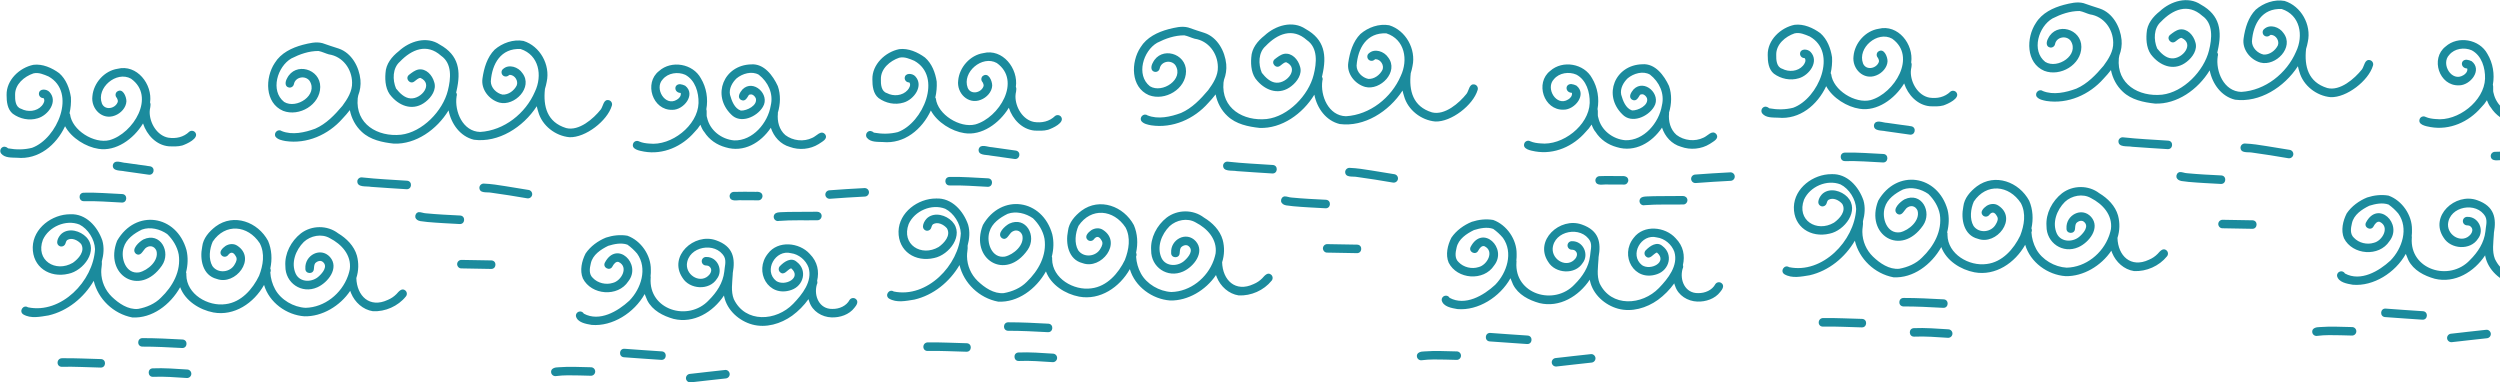 <?xml version="1.0" encoding="UTF-8"?>
<svg width="1438px" height="220px" viewBox="0 0 1438 220" version="1.1" xmlns="http://www.w3.org/2000/svg" xmlns:xlink="http://www.w3.org/1999/xlink">
    <!-- Generator: Sketch 63.1 (92452) - https://sketch.com -->
    <title>Group 11</title>
    <desc>Created with Sketch.</desc>
    <g id="Page-1" stroke="none" stroke-width="1" fill="none" fill-rule="evenodd">
        <g id="Desktop-HD" transform="translate(-2, -883)" fill="#1B8B9D" fill-rule="nonzero">
            <g id="Group-11" transform="translate(2, 883)">
                <g id="73" transform="translate(0, 23)">
                    <path d="M112.324,53.196 C111.501,52.13 109.974,51.922 108.895,52.729 C105.635,55.937 101.184,56.877 96.76,56.187 C90.253,54.956 85.996,47.606 86.096,41.319 C86.025,39.656 87.077,37.435 86.319,35.972 C87.838,25.499 78.731,13.74 67.568,16.569 C60.003,17.744 53.834,24.733 53.152,32.294 C52.183,39.586 58.907,46.357 66.178,43.422 C69.495,42.162 72.553,38.934 72.714,35.27 C72.735,32.529 70.514,27.183 67.186,29.818 C66.236,30.772 66.229,32.313 67.171,33.276 C67.568,34.036 68.076,35.068 67.618,35.92 C66.084,39.568 60.323,40.602 58.634,36.554 C55.206,27.526 67.012,17.576 75.364,22.262 C89.759,32.512 76.636,53.81 62.994,57.609 C54.127,59.833 41.34,51.927 40.291,42.667 C40.214,42.475 40.115,42.292 39.997,42.121 C40.688,39.129 40.956,36.054 40.793,32.988 C40.015,27.853 38.038,22.565 34.036,19.08 C29.888,16.031 24.468,13.616 19.233,14.277 C11.21,15.905 3.61,23.058 3.793,31.636 C3.775,35.411 4.219,39.882 7.353,42.427 C11.439,45.417 16.801,46.539 21.686,45.044 C27.656,43.361 33.543,35.394 28.458,29.909 C26.789,28.064 22.459,27.759 22.374,30.981 C22.393,31.658 22.685,32.298 23.182,32.757 C23.68,33.216 24.342,33.455 25.018,33.42 C26.143,34.733 25.041,36.736 24.069,37.826 C21.131,41.166 15.964,41.607 12.133,39.571 C8.84,38.578 8.608,34.465 8.687,31.522 C8.593,25.488 13.922,21.019 19.227,19.213 C22.25,18.487 25.206,19.853 27.949,20.996 C44.292,30.173 32.944,56.769 18.417,62.021 C13.948,63.164 9.236,63.17 4.674,62.338 C3.713,61.437 2.277,60.972 1.119,61.88 C0.06,62.706 -0.146,64.227 0.655,65.306 C2.806,67.949 6.757,67.582 9.827,67.741 C22.165,68.942 32.377,60.449 37.427,49.598 C41.108,56.463 49.524,61.563 56.672,62.612 C66.583,64.23 76.798,57.074 82.271,48.008 C84.465,54.674 89.909,60.458 96.959,61.146 C99.603,61.246 102.28,61.387 104.841,60.687 C107.335,59.85 114.715,56.58 112.324,53.196 Z" id="Path"></path>
                    <path d="M474.6,54.219 C472.179,51.542 469.624,55.361 467.221,56.293 C462.306,58.702 456.057,58.008 451.718,54.697 C448.158,51.595 446.977,46.786 447.447,42.236 C447.433,42.142 447.415,42.051 447.394,41.962 C448.939,36.836 449.107,31.413 447.394,26.522 C444.621,20.488 439.441,13.431 432.03,14.036 C416.336,14.433 409.248,31.724 420.543,42.826 C425.849,48.475 435.405,44.271 438.813,38.469 C443.184,31.395 433.269,22.206 427.062,28.443 C425.702,30.038 423.731,32.935 426.216,34.451 C428.566,35.687 429.624,33.402 430.667,31.751 C430.887,31.41 431.568,31.293 432.012,31.304 L431.921,31.304 C433.187,31.29 434.224,32.415 434.735,33.531 C435.91,37.644 429.58,40.761 426.154,40.614 C422.461,39.404 420.866,34.974 419.903,31.539 C419.192,28.014 421.172,24.465 423.657,22.092 C427,19.321 432.438,17.685 436.439,19.974 C441.839,24.163 444.994,30.922 443.322,37.735 C441.706,47.691 432.976,58.085 422.279,57.764 C414.991,57.147 408.258,51.945 406.709,44.662 C406.151,43.193 406.745,41.29 406.286,39.85 C407.376,33.819 406.363,27.394 403.146,22.062 C398.578,13.607 386.216,11.448 379.074,17.853 C370.241,24.703 375.349,40.579 386.762,40.179 C393.302,40.261 400.431,31.304 394.127,26.304 C393.212,25.847 392.225,25.549 391.21,25.423 C387.391,25.394 387.658,30.335 391.486,30.464 L391.507,30.499 C391.542,30.582 391.574,30.664 391.604,30.746 C391.762,32.262 390.655,33.584 389.386,34.313 C382.605,38.584 376.192,27.814 381.201,22.641 C384.239,18.931 389.882,18.132 394.154,20.012 C399.9,23.093 401.956,30.173 401.792,36.316 C401.342,49.26 386.11,61.075 373.443,59.577 C371.471,59.448 369.471,59.157 367.649,58.37 C366.477,57.711 364.993,58.112 364.312,59.271 C362.661,62.926 367.976,63.731 370.481,64.204 C381.469,66.122 392.309,61.293 399.477,52.985 C400.771,51.707 401.912,50.282 402.876,48.74 C403.581,50.623 404.418,52.209 405.094,52.894 C407.914,57.362 412.323,60.373 417.4,61.742 C427.752,64.915 437.605,59.163 443.384,50.485 C445.061,55.632 448.942,60.021 454.327,61.519 C459.677,63.49 466.025,62.917 470.878,59.877 C472.717,58.543 476.501,57.004 474.6,54.219 Z" id="Path"></path>
                    <path d="M350.385,34.665 C347.103,33.749 347.004,38.029 345.602,39.927 C341.348,45.32 332.996,52.559 325.655,50.661 C314.668,47.297 312.362,38.19 313.455,28.155 C313.882,26.794 314.224,25.408 314.477,24.004 C316.586,14.295 310.64,3.505 301.087,0.535 C295.261,-0.535 288.907,1.727 284.501,5.567 C280.214,9.891 278.361,16.172 277.529,22.059 C276.545,28.358 281.269,34.327 287.206,36.011 C296.019,38.305 306.78,27.233 300.476,19.048 C298.184,15.567 292.682,13.628 289.333,16.722 C288.276,17.538 288.226,19.195 289.06,20.167 C289.948,21.175 291.475,21.297 292.512,20.444 C292.785,20.241 293.058,19.971 293.42,20.071 C296.199,20.259 298.267,23.596 297.203,26.172 C295.734,29.11 292.503,31.595 289.048,31.41 C285.546,30.684 282.315,27.482 282.315,23.796 C282.985,13.71 288.146,4.595 299.462,5.194 C310.091,8.655 312.095,20.496 307.688,29.744 C302.327,42.25 289.968,52.071 276.19,52.894 C266.178,52.653 261.316,41.119 262.638,32.33 C262.919,31.628 262.82,30.832 262.377,30.22 C262.459,29.897 262.538,29.574 262.609,29.254 C265.226,17.85 263.972,8.751 253.008,2.682 C245.479,-2.453 235.582,0.652 229.368,6.448 C225.361,9.609 221.977,13.746 221.73,19.054 C221.337,23.737 221.883,29.098 225.291,32.629 C230.541,38.543 238.24,40.79 244.847,35.532 C248.137,32.991 251.225,28.514 249.744,24.227 C248.672,20.261 245.141,16.24 240.679,16.977 C238.569,17.415 236.86,18.81 235.194,20.1 C232.788,22.192 235.92,25.858 238.381,23.819 C239.451,23.132 240.523,21.818 241.863,21.818 C249.398,25.303 242.4,34.022 236.157,33.593 C232.717,33.434 229.806,30.476 227.803,27.902 C225.708,22.999 225.746,16.19 230.026,12.471 C236.783,5.4 245.529,1.736 253.684,9.048 C260.203,13.519 259.321,22.268 257.626,29.025 C254.739,40.834 242.938,53.046 230.62,54.495 C217.218,55.855 204.354,48.39 205.755,33.549 C205.889,33.008 205.987,32.46 206.049,31.907 C207.157,29.059 207.595,25.994 207.33,22.949 C206.627,15.47 202.244,7.421 194.806,4.929 C191.677,3.916 188.537,2.923 185.441,1.81 C181.695,0.828 177.817,1.877 174.154,2.776 C167.838,4.477 161.569,7.476 158.043,13.223 C152.4,21.683 152.253,36.231 162.861,40.767 C172.127,44.318 184.142,37.268 184.201,27.021 C184.292,16.563 169.806,12.447 165.106,22.092 C164.06,23.854 163.608,26.792 166.181,27.338 C167.505,27.585 168.782,26.727 169.054,25.408 C169.859,21.225 175.541,20.182 178.046,23.469 C183.258,31.595 170.541,39.994 163.431,35.632 C155.314,29.204 159.524,15.282 167.597,10.611 C172.429,8.158 177.65,6.316 183.202,6.331 C185.259,6.707 187.136,7.723 189.151,8.276 C197.109,9.451 202.412,16.625 202.521,24.48 C202.706,29.474 199.812,34.01 196.939,37.897 C192.568,43.093 187.638,48.252 181.325,51.011 C175.323,53.229 168.143,54.853 162.006,52.38 C159.891,50.861 157.1,53.534 158.552,55.717 C159.853,57.318 162.186,57.732 164.113,58.12 C176.501,59.991 188.837,54.521 196.986,45.259 C198.486,43.694 199.9,42.049 201.222,40.332 C202.156,45.065 204.512,49.536 208.046,52.785 C212.944,57.462 220.012,58.913 226.536,59.618 C239.189,60.112 251.328,51.522 258.011,40.488 C259.545,48.29 264.727,55.505 272.62,57.382 C286.669,59.204 300.887,50.253 308.754,38.102 C308.975,39.184 309.259,40.251 309.606,41.298 C311.769,49.26 319.454,55.197 327.582,55.925 C336.777,56.249 349.348,46.525 351.936,37.782 C352.361,36.493 351.669,35.103 350.385,34.665 L350.385,34.665 Z M242.009,21.81 L242.13,21.81 C242.09,21.815 242.049,21.815 242.009,21.81 L242.009,21.81 Z" id="Shape"></path>
                    <path d="M492.089,148.843 C490.967,148.099 489.456,148.392 488.693,149.501 C486.783,153.061 482.703,154.762 478.79,154.697 C471.263,154.859 467.999,147.215 469.824,140.702 C470.201,140.05 470.27,139.265 470.012,138.558 C471.251,133.164 470.355,127.688 465.811,123.085 C459.783,116.354 447.476,115.176 441.722,122.855 C433.464,133.043 441.88,148.378 455.162,143.793 C462.303,141.375 464.562,132.277 458.22,127.568 C455.1,124.8 451.128,127.474 448.766,129.918 C447.752,130.804 447.634,132.338 448.499,133.37 C450.999,136.014 452.87,132.001 455.065,131.313 C461.434,136.783 451.486,141.959 446.486,138.613 C439.004,132.738 446.008,120.253 455.006,122.635 C459.492,123.223 463.555,126.645 465.085,130.914 C467.471,138.845 461.419,146.395 456.213,151.771 C446.519,161.813 428.737,162.999 422.08,149.045 C420.317,144.545 421.225,139.562 421.466,134.862 C421.513,134.584 421.523,134.302 421.498,134.022 C423.008,125.687 421.845,118.702 411.88,115.22 C399.289,110.702 384.245,124.43 392.573,136.789 C396.657,143.511 407.976,144.257 412.327,137.415 C416.237,132.491 412.644,124.647 406.243,124.821 C404.895,124.733 403.732,125.754 403.644,127.102 C403.557,128.449 404.578,129.613 405.925,129.7 C406.406,129.697 406.884,129.765 407.344,129.903 L407.256,129.865 L407.045,129.777 C407.762,130.006 408.368,130.494 408.746,131.146 C408.716,131.087 408.684,131.034 408.655,130.975 C409.48,132.177 409.013,133.813 408.126,134.871 C403.566,140.47 394.856,135.914 395.088,129.13 C395.749,118.669 411.627,115.761 416.601,124.706 C417.894,127.35 416.783,130.47 416.601,133.276 C415.858,139.694 412.277,145.156 407.723,149.662 C395.99,162.294 372.958,155.3 374.263,136.924 C374.333,136.571 374.315,136.205 374.21,135.861 C374.356,134.629 374.407,133.387 374.363,132.147 C374.48,123.825 368.687,115.402 360.881,112.585 C356.792,111.877 352.503,112.368 348.575,113.655 C343.978,115.52 339.621,118.672 336.824,122.814 C334.65,127.074 333.358,132.573 335.261,137.142 C340.106,146.813 355.449,148.038 361.407,138.804 C369.304,128.816 354.788,114.906 347.894,128.114 C346.513,130.99 350.831,133.132 352.277,130.273 C352.92,129.039 354.269,127.142 355.858,127.697 C361.795,130.573 357.424,138.605 352.409,139.741 C348.59,140.961 343.845,139.891 341.005,136.871 C338.625,134.733 339.148,131.316 339.83,128.519 C340.89,123.575 345.541,120.505 349.818,118.411 C353.305,117.335 357.377,116.469 360.905,117.735 C362.975,119.209 364.851,120.939 366.486,122.885 C372.547,131.357 368.801,142.985 362.018,149.927 C355.335,156.116 344.806,162.265 335.825,157.418 C335.275,156.413 334.1,155.926 333,156.247 C331.9,156.568 331.171,157.611 331.249,158.754 C332.039,162.547 337.083,163.314 340.311,163.884 C352.215,164.909 364.815,156.945 370.814,146.131 C371.281,147.388 371.804,148.61 372.315,149.765 C375.253,155.59 381.422,158.751 387.465,160.435 C399.004,163.24 410.129,156.507 416.445,146.959 C416.478,147.174 416.51,147.391 416.551,147.606 C418.226,155.467 425.097,161.575 432.685,163.657 C440.602,165.817 449.122,163.264 455.649,158.581 C459.264,155.93 462.432,152.717 465.032,149.066 C465.15,149.61 465.323,150.141 465.549,150.649 C467.335,156.055 472.735,159.377 478.284,159.562 C483.146,159.75 488.44,157.996 491.457,154.033 C492.732,152.603 494.154,150.27 492.089,148.843 Z M374.151,137.385 C374.18,137.31 374.206,137.234 374.227,137.156 C374.211,137.237 374.185,137.316 374.151,137.391 L374.151,137.385 Z" id="Shape"></path>
                    <path d="M233.205,144.125 C231.172,142.362 229.36,144.68 228.058,146.134 C226.641,147.576 224.947,148.717 223.079,149.489 C212.576,154.43 205.273,147.233 204.965,136.942 C206.314,132.754 206.426,128.266 205.288,124.016 C203.696,118.458 199.354,114.119 194.498,111.204 C188.293,106.442 179.298,106.504 173.076,111.225 C167.441,115.667 163.619,122.835 164.145,130.103 C164.054,139.827 173.546,146.24 182.482,142.277 C188.652,139.556 195.291,131.113 189.809,124.835 C184.418,118.854 175.153,123.816 175.649,131.486 C175.473,134.677 180.288,134.982 180.535,131.804 C180.684,130.711 180.623,129.454 181.228,128.511 C181.157,128.602 181.09,128.687 181.019,128.772 C181.962,127.382 184.307,126.422 185.687,127.656 C188.693,130.106 185.687,133.825 183.578,135.767 C179.891,139.454 172.709,139.736 170.147,134.565 C167.209,128.237 170.053,120.84 174.747,116.163 C178.657,112.544 185.003,111.234 189.73,114.004 C196.486,117.468 202.221,123.713 201.219,131.824 C201.002,132.936 200.713,134.032 200.353,135.106 C200.241,135.343 200.154,135.591 200.094,135.846 C196.437,145.94 186.713,153.796 175.755,154.06 C168.857,153.69 161.589,149.542 158.24,143.378 C156.62,140.389 155.678,137.079 155.482,133.684 C155.833,132.981 155.833,132.154 155.482,131.451 C156.625,126.119 156.345,120.582 154.195,115.546 C148.349,104.677 134.542,99.501 124.051,107.271 C120.282,110.185 116.83,114.028 116.293,118.954 C114.824,126.128 116.501,135.382 124.645,137.427 C135.452,141.46 147.703,125.655 136.486,118.331 C134.451,116.939 131.742,117.197 129.709,118.478 C127.994,119.674 125.502,122.08 127.62,124.06 C128.63,124.946 130.163,124.864 131.072,123.875 C132.717,121.616 134.304,121.986 135.576,124.318 C136.657,125.825 135.917,127.55 135.059,128.963 C132.573,133.781 125.311,134.568 122.165,130.018 C119.815,125.946 120.52,120.156 122.347,115.99 C129.586,105.197 142.547,106.475 149.401,116.892 C152.503,122.794 151.348,129.63 149.025,135.62 C145.326,143.317 138.743,150.855 129.803,151.939 C119.662,153.408 107.271,146.272 107.183,135.159 C107.279,134.663 107.219,134.15 107.012,133.69 C108.085,129.412 108.255,125.018 107.268,120.852 C101.604,100.467 77.955,97.056 67.359,115.491 C59.624,135.173 80.441,148.099 93.126,129.777 C98.555,121.948 92.215,110.194 82.503,114.724 C80.153,115.981 75.071,120.47 78.258,123.026 C80.902,124.668 82.042,121.398 83.546,119.877 C85.82,117.82 88.81,118.367 89.988,121.249 C91.545,126.918 85.053,132.544 80,133.681 C72.418,134.835 69.23,125.555 71.099,119.489 C72.494,114.495 77.177,111.237 81.61,109.06 C86.422,107.297 92.074,108.766 96.175,111.63 C99.407,114.762 101.951,118.84 102.797,123.381 C104.242,132.958 99.313,141.789 92.571,148.229 C89.095,151.78 84.269,153.81 79.395,154.692 C73.649,155.214 68.305,151.51 64.33,147.7 C60.498,143.976 58.302,138.883 58.226,133.54 C58.132,131.484 58.798,129.398 58.569,127.371 C59.63,123.417 60.009,119.321 58.863,115.326 C56.125,107.38 49.486,99.797 40.429,100.238 C29.991,100.217 19.127,108.196 18.834,119.157 C18.616,130.687 28.581,137.024 39.321,134.489 C47.97,132.776 56.948,121.119 49.633,113.378 C46.131,109.806 39.85,107.947 35.593,111.263 C33.655,112.841 31.225,117.288 34.518,118.672 C35.8,119.087 37.178,118.402 37.62,117.13 C37.879,116.404 38.058,115.538 38.699,115.047 C41.378,113.44 44.824,115.226 46.666,117.365 C49.089,121.531 45.197,125.823 41.915,128.152 C31.942,133.986 20.285,126.719 24.668,114.932 C28.073,107.356 37.888,103.096 45.679,106.143 C50.658,108.634 54.454,114.744 54.662,120.294 C53.684,138.681 35.176,157.747 16.084,153.766 C13.402,152.03 10.717,155.999 13.343,157.817 C17.75,160.444 23.182,159.166 27.926,158.428 C38.901,155.887 48.27,148.211 53.913,138.537 C56.36,148.942 65.223,157.541 76.113,159.603 C87.356,160.223 97.952,152.406 103.628,142.2 C106.516,150.021 114.739,155.203 122.723,156.727 C134.768,158.939 146.014,151.351 151.889,140.887 C154.794,150.946 164.786,158.22 175.097,158.939 C185.241,159.189 195.637,152.999 201.439,144.289 C201.619,144.809 201.789,145.256 201.924,145.602 C204.098,150.875 208.751,155.138 214.486,156.019 C221.589,156.372 228.945,153.12 233.42,147.565 C234.293,146.55 234.198,145.023 233.205,144.125 Z" id="Path"></path>
                    <path d="M419.668,89.971 C419.592,88.626 420.611,87.471 421.954,87.377 C426.163,87.206 430.382,87.338 434.586,87.347 C436.293,87.174 438.469,87.526 438.593,89.633 C438.669,90.899 437.638,92.218 436.307,92.224 C433.076,92.239 429.818,92.206 426.58,92.18 C424.245,91.933 420.094,93.387 419.668,89.971 Z" id="Path"></path>
                    <path d="M446.11,103.74 C445.003,102.977 444.711,101.467 445.455,100.347 C446.296,99.172 447.703,99.172 449.01,99.06 C451.842,98.869 454.683,98.91 457.529,98.869 L470.015,98.793 C471.345,98.793 472.518,99.694 472.606,101.078 C472.691,102.353 471.651,103.672 470.32,103.678 C462.917,103.84 455.473,103.475 448.096,104.072 L448.308,104.013 L448.39,103.972 C447.64,104.284 446.782,104.197 446.11,103.74 Z" id="Path"></path>
                    <path d="M474.736,89.057 C474.668,87.715 475.684,86.563 477.024,86.463 C480.33,86.228 483.636,85.997 486.942,85.77 C490.373,85.541 493.806,85.345 497.241,85.182 C498.589,85.101 499.747,86.128 499.828,87.475 C499.909,88.822 498.883,89.981 497.535,90.062 C494.101,90.229 490.667,90.432 487.236,90.649 C483.937,90.878 480.626,91.116 477.324,91.343 C475.983,91.412 474.833,90.396 474.736,89.057 Z" id="Path"></path>
                    <path d="M303.208,91.069 C296.334,89.921 289.451,88.743 282.541,87.838 C280.191,87.335 275.743,88.458 275.74,84.885 C275.845,83.544 277.002,82.531 278.346,82.606 C282.544,82.77 286.722,83.44 290.87,84.107 C295.297,84.821 299.73,85.535 304.157,86.275 C305.477,86.544 306.335,87.825 306.081,89.148 C305.797,90.458 304.527,91.307 303.208,91.069 Z" id="Path"></path>
                    <path d="M233.843,85.834 C227.03,85.408 220.22,84.991 213.42,84.477 C210.776,83.922 205.194,85.082 205.541,80.987 C205.818,79.672 207.091,78.817 208.414,79.057 C216.965,80 225.576,80.367 234.16,80.949 C237.338,81.193 237.036,86.011 233.843,85.834 Z" id="Path"></path>
                    <path d="M264.415,105.867 C258.229,105.52 252.036,105.259 245.858,104.692 C243.555,104.195 239.618,104.78 238.872,101.895 C238.693,100.576 239.459,99.289 240.808,99.028 C242.183,98.939 243.549,99.642 244.953,99.692 C251.531,100.323 258.135,100.646 264.739,100.972 C267.92,101.228 267.609,106.031 264.415,105.867 Z" id="Path"></path>
                    <path d="M282.435,131.692 C276.695,131.592 270.958,131.488 265.223,131.381 C263.892,131.357 262.873,130.062 262.944,128.784 C263.048,127.444 264.201,126.432 265.543,126.501 C271.28,126.611 277.016,126.709 282.753,126.795 C285.931,127.03 285.629,131.836 282.435,131.692 Z" id="Path"></path>
                    <path d="M380.385,184.001 C373.217,183.558 366.046,182.991 358.881,182.497 C355.705,182.25 355.996,177.45 359.201,177.612 C366.366,178.108 373.534,178.684 380.705,179.116 C383.887,179.365 383.581,184.172 380.385,184.001 Z" id="Path"></path>
                    <path d="M317.024,191.384 C316.572,188.848 319.321,188.243 321.278,188.249 C327.526,187.773 333.813,188.114 340.079,188.249 C341.427,188.338 342.447,189.503 342.358,190.85 C342.268,192.198 341.104,193.218 339.756,193.129 C335.379,192.973 330.993,192.908 326.616,192.882 C324.368,192.886 322.124,193.03 319.894,193.314 C318.572,193.556 317.299,192.699 317.024,191.384 Z" id="Path"></path>
                    <path d="M394.562,194.656 C394.493,193.315 395.508,192.164 396.848,192.065 C400.197,191.745 403.531,191.272 406.874,190.925 C410.298,190.534 413.716,190.16 417.13,189.803 C418.455,189.662 419.642,190.802 419.724,192.089 C419.791,193.43 418.778,194.581 417.438,194.683 C414.015,195.047 410.598,195.423 407.189,195.811 C403.831,196.143 400.514,196.63 397.156,196.945 C395.812,197.017 394.658,195.999 394.562,194.656 Z" id="Path"></path>
                    <path d="M85.47,77.476 C80.883,76.852 76.301,76.204 71.724,75.535 C69.321,74.947 64.486,75.617 64.915,71.91 C65.855,68.461 70.029,70.684 72.488,70.708 C77.124,71.384 81.766,72.039 86.413,72.673 C89.553,73.34 88.637,77.996 85.47,77.476 Z" id="Path"></path>
                    <path d="M70.059,93.508 C62.826,93.14 55.573,92.553 48.32,92.723 C45.138,92.888 44.818,88.067 48.026,87.844 C55.476,87.618 62.932,88.305 70.379,88.628 C73.561,88.866 73.249,93.69 70.059,93.508 Z" id="Path"></path>
                    <path d="M104.733,177.177 C97.189,176.769 89.163,176.343 81.745,176.375 C78.569,176.122 78.837,171.404 82.039,171.486 C89.727,171.486 97.38,171.877 105.05,172.291 C108.237,172.532 107.926,177.35 104.733,177.177 Z" id="Path"></path>
                    <path d="M57.844,188.431 C50.558,188.264 43.264,187.844 35.981,187.967 C32.115,188.399 32.189,182.806 36.037,183.049 C43.411,182.964 50.79,183.375 58.167,183.546 C61.343,183.775 61.04,188.602 57.844,188.431 Z" id="Path"></path>
                    <path d="M107.447,194.427 C101.005,194.039 94.521,193.455 88.076,193.757 C84.891,193.916 84.577,189.119 87.764,188.872 C94.439,188.578 101.105,189.139 107.764,189.542 C109.113,189.629 110.136,190.794 110.048,192.143 C109.961,193.492 108.796,194.515 107.447,194.427 L107.447,194.427 Z" id="Path"></path>
                </g>
                <g id="73" transform="translate(1013, 0)">
                    <path d="M112.324,53.164 C111.501,52.098 109.974,51.89 108.895,52.697 C105.635,55.903 101.184,56.842 96.76,56.152 C90.253,54.922 85.996,47.577 86.096,41.294 C86.025,39.632 87.077,37.412 86.319,35.95 C87.838,25.484 78.731,13.731 67.568,16.559 C60.003,17.733 53.834,24.717 53.152,32.275 C52.183,39.561 58.907,46.329 66.178,43.396 C69.495,42.136 72.553,38.91 72.714,35.249 C72.735,32.509 70.514,27.166 67.186,29.8 C66.236,30.754 66.229,32.293 67.171,33.255 C67.568,34.016 68.076,35.046 67.618,35.897 C66.084,39.544 60.323,40.577 58.634,36.532 C55.206,27.51 67.012,17.566 75.364,22.248 C89.759,32.492 76.636,53.777 62.994,57.573 C54.127,59.796 41.34,51.895 40.291,42.641 C40.214,42.449 40.115,42.266 39.997,42.095 C40.688,39.105 40.956,36.032 40.793,32.967 C40.015,27.835 38.038,22.551 34.036,19.069 C29.888,16.021 24.468,13.608 19.233,14.269 C11.21,15.895 3.61,23.044 3.793,31.617 C3.775,35.39 4.219,39.858 7.353,42.401 C11.439,45.389 16.801,46.511 21.686,45.016 C27.656,43.334 33.543,35.372 28.458,29.891 C26.789,28.047 22.459,27.741 22.374,30.962 C22.393,31.638 22.685,32.278 23.182,32.737 C23.68,33.195 24.342,33.434 25.018,33.399 C26.143,34.711 25.041,36.714 24.069,37.803 C21.131,41.141 15.964,41.581 12.133,39.547 C8.84,38.554 8.608,34.444 8.687,31.502 C8.593,25.472 13.922,21.006 19.227,19.201 C22.25,18.476 25.206,19.841 27.949,20.983 C44.292,30.155 32.944,56.734 18.417,61.983 C13.948,63.125 9.236,63.131 4.674,62.3 C3.713,61.399 2.277,60.935 1.119,61.842 C0.06,62.668 -0.146,64.188 0.655,65.265 C2.806,67.908 6.757,67.541 9.827,67.699 C22.165,68.9 32.377,60.412 37.427,49.567 C41.108,56.428 49.524,61.525 56.672,62.573 C66.583,64.191 76.798,57.039 82.271,47.979 C84.465,54.64 89.909,60.421 96.959,61.108 C99.603,61.208 102.28,61.349 104.841,60.65 C107.335,59.813 114.715,56.546 112.324,53.164 Z" id="Path"></path>
                    <path d="M489.207,63.122 C486.786,60.448 484.23,64.264 481.827,65.195 C476.912,67.602 470.664,66.91 466.325,63.601 C462.764,60.5 461.583,55.694 462.053,51.147 C462.04,51.053 462.022,50.962 462.001,50.874 C463.546,45.75 463.713,40.331 462.001,35.442 C459.227,29.412 454.048,22.36 446.636,22.965 C430.943,23.361 423.854,40.642 435.15,51.737 C440.455,57.382 450.012,53.181 453.42,47.383 C457.791,40.313 447.876,31.13 441.669,37.362 C440.308,38.957 438.337,41.851 440.823,43.366 C443.173,44.602 444.23,42.318 445.273,40.668 C445.494,40.328 446.175,40.21 446.619,40.222 L446.528,40.222 C447.794,40.207 448.831,41.332 449.342,42.447 C450.517,46.558 444.186,49.673 440.761,49.526 C437.068,48.316 435.473,43.889 434.509,40.457 C433.798,36.934 435.778,33.387 438.264,31.015 C441.607,28.246 447.045,26.611 451.046,28.898 C456.445,33.085 459.6,39.84 457.929,46.649 C456.313,56.599 447.582,66.986 436.886,66.666 C429.598,66.049 422.864,60.85 421.316,53.572 C420.758,52.104 421.351,50.201 420.893,48.763 C421.983,42.735 420.969,36.314 417.753,30.986 C413.184,22.536 400.823,20.378 393.681,26.778 C384.847,33.625 389.956,49.491 401.369,49.091 C407.908,49.174 415.038,40.222 408.734,35.225 C407.819,34.768 406.832,34.47 405.817,34.344 C401.998,34.315 402.265,39.253 406.093,39.382 L406.113,39.418 C406.149,39.5 406.181,39.582 406.21,39.664 C406.369,41.179 405.261,42.5 403.992,43.228 C397.212,47.497 390.799,36.734 395.808,31.564 C398.845,27.856 404.489,27.057 408.76,28.936 C414.506,32.016 416.563,39.092 416.398,45.231 C415.949,58.166 400.717,69.975 388.049,68.477 C386.078,68.348 384.078,68.057 382.256,67.271 C381.084,66.612 379.6,67.013 378.919,68.172 C377.268,71.824 382.582,72.629 385.088,73.101 C396.075,75.019 406.915,70.192 414.083,61.889 C415.378,60.612 416.519,59.188 417.482,57.647 C418.187,59.529 419.025,61.114 419.7,61.798 C422.521,66.264 426.93,69.273 432.006,70.641 C442.359,73.812 452.212,68.063 457.991,59.391 C459.668,64.534 463.549,68.921 468.934,70.418 C474.283,72.388 480.632,71.815 485.485,68.777 C487.324,67.444 491.108,65.905 489.207,63.122 Z" id="Path"></path>
                    <path d="M350.385,34.644 C347.103,33.728 347.004,38.005 345.602,39.902 C341.348,45.292 332.996,52.526 325.655,50.63 C314.668,47.268 312.362,38.167 313.455,28.138 C313.882,26.778 314.224,25.392 314.477,23.989 C316.586,14.286 310.64,3.503 301.087,0.534 C295.261,-0.534 288.907,1.726 284.501,5.564 C280.214,9.885 278.361,16.162 277.529,22.046 C276.545,28.34 281.269,34.306 287.206,35.988 C296.019,38.281 306.78,27.216 300.476,19.036 C298.184,15.557 292.682,13.62 289.333,16.711 C288.276,17.527 288.226,19.183 289.06,20.155 C289.948,21.162 291.475,21.284 292.512,20.431 C292.785,20.228 293.058,19.958 293.42,20.058 C296.199,20.246 298.267,23.581 297.203,26.156 C295.734,29.092 292.503,31.576 289.048,31.391 C285.546,30.666 282.315,27.465 282.315,23.781 C282.985,13.702 288.146,4.592 299.462,5.191 C310.091,8.649 312.095,20.484 307.688,29.726 C302.327,42.224 289.968,52.039 276.19,52.861 C266.178,52.62 261.316,41.094 262.638,32.31 C262.919,31.609 262.82,30.813 262.377,30.202 C262.459,29.879 262.538,29.556 262.609,29.236 C265.226,17.839 263.972,8.746 253.008,2.68 C245.479,-2.451 235.582,0.652 229.368,6.444 C225.361,9.603 221.977,13.737 221.73,19.042 C221.337,23.722 221.883,29.08 225.291,32.609 C230.541,38.519 238.24,40.765 244.847,35.51 C248.137,32.97 251.225,28.496 249.744,24.213 C248.672,20.249 245.141,16.23 240.679,16.967 C238.569,17.404 236.86,18.799 235.194,20.088 C232.788,22.178 235.92,25.842 238.381,23.804 C239.451,23.117 240.523,21.805 241.863,21.805 C249.398,25.287 242.4,34.001 236.157,33.572 C232.717,33.414 229.806,30.457 227.803,27.885 C225.708,22.985 225.746,16.18 230.026,12.463 C236.783,5.396 245.529,1.735 253.684,9.043 C260.203,13.511 259.321,22.254 257.626,29.007 C254.739,40.809 242.938,53.014 230.62,54.461 C217.218,55.821 204.354,48.36 205.755,33.528 C205.889,32.988 205.987,32.44 206.049,31.887 C207.157,29.041 207.595,25.978 207.33,22.935 C206.627,15.461 202.244,7.416 194.806,4.926 C191.677,3.914 188.537,2.921 185.441,1.809 C181.695,0.828 177.817,1.876 174.154,2.774 C167.838,4.474 161.569,7.472 158.043,13.215 C152.4,21.67 152.253,36.209 162.861,40.742 C172.127,44.291 184.142,37.245 184.201,27.005 C184.292,16.553 169.806,12.439 165.106,22.078 C164.06,23.84 163.608,26.776 166.181,27.322 C167.505,27.569 168.782,26.711 169.054,25.393 C169.859,21.212 175.541,20.17 178.046,23.455 C183.258,31.576 170.541,39.97 163.431,35.61 C155.314,29.186 159.524,15.273 167.597,10.605 C172.429,8.153 177.65,6.312 183.202,6.327 C185.259,6.703 187.136,7.719 189.151,8.27 C197.109,9.445 202.412,16.614 202.521,24.465 C202.706,29.456 199.812,33.989 196.939,37.873 C192.568,43.067 187.638,48.222 181.325,50.979 C175.323,53.196 168.143,54.819 162.006,52.347 C159.891,50.83 157.1,53.501 158.552,55.683 C159.853,57.283 162.186,57.697 164.113,58.084 C176.501,59.954 188.837,54.488 196.986,45.231 C198.486,43.667 199.9,42.023 201.222,40.307 C202.156,45.037 204.512,49.505 208.046,52.753 C212.944,57.427 220.012,58.877 226.536,59.581 C239.189,60.075 251.328,51.49 258.011,40.463 C259.545,48.261 264.727,55.471 272.62,57.347 C286.669,59.168 300.887,50.222 308.754,38.079 C308.975,39.159 309.259,40.226 309.606,41.273 C311.769,49.229 319.454,55.163 327.582,55.891 C336.777,56.214 349.348,46.496 351.936,37.759 C352.361,36.471 351.669,35.081 350.385,34.644 L350.385,34.644 Z M242.009,21.796 L242.13,21.796 C242.09,21.801 242.049,21.801 242.009,21.796 L242.009,21.796 Z" id="Shape"></path>
                    <path d="M492.089,148.751 C490.967,148.008 489.456,148.301 488.693,149.409 C486.783,152.967 482.703,154.667 478.79,154.602 C471.263,154.764 467.999,147.125 469.824,140.616 C470.201,139.964 470.27,139.18 470.012,138.473 C471.251,133.082 470.355,127.61 465.811,123.009 C459.783,116.283 447.476,115.106 441.722,122.78 C433.464,132.962 441.88,148.287 455.162,143.704 C462.303,141.288 464.562,132.196 458.22,127.489 C455.1,124.724 451.128,127.395 448.766,129.838 C447.752,130.724 447.634,132.257 448.499,133.288 C450.999,135.93 452.87,131.92 455.065,131.233 C461.434,136.699 451.486,141.872 446.486,138.528 C439.004,132.656 446.008,120.179 455.006,122.56 C459.492,123.147 463.555,126.567 465.085,130.833 C467.471,138.76 461.419,146.306 456.213,151.678 C446.519,161.713 428.737,162.899 422.08,148.954 C420.317,144.456 421.225,139.477 421.466,134.779 C421.513,134.502 421.523,134.22 421.498,133.939 C423.008,125.61 421.845,118.629 411.88,115.15 C399.289,110.634 384.245,124.354 392.573,136.705 C396.657,143.422 407.976,144.168 412.327,137.33 C416.237,132.41 412.644,124.571 406.243,124.744 C404.895,124.657 403.732,125.677 403.644,127.024 C403.557,128.371 404.578,129.533 405.925,129.621 C406.406,129.617 406.884,129.685 407.344,129.823 L407.256,129.785 L407.045,129.697 C407.762,129.926 408.368,130.414 408.746,131.065 C408.716,131.006 408.684,130.954 408.655,130.895 C409.48,132.096 409.013,133.731 408.126,134.788 C403.566,140.384 394.856,135.83 395.088,129.051 C395.749,118.596 411.627,115.69 416.601,124.63 C417.894,127.272 416.783,130.39 416.601,133.194 C415.858,139.609 412.277,145.067 407.723,149.57 C395.99,162.195 372.958,155.204 374.263,136.84 C374.333,136.487 374.315,136.122 374.21,135.777 C374.356,134.546 374.407,133.305 374.363,132.066 C374.48,123.749 368.687,115.332 360.881,112.516 C356.792,111.809 352.503,112.299 348.575,113.585 C343.978,115.449 339.621,118.599 336.824,122.739 C334.65,126.996 333.358,132.492 335.261,137.057 C340.106,146.722 355.449,147.947 361.407,138.719 C369.304,128.737 354.788,114.835 347.894,128.035 C346.513,130.91 350.831,133.05 352.277,130.193 C352.92,128.96 354.269,127.064 355.858,127.618 C361.795,130.493 357.424,138.519 352.409,139.656 C348.59,140.874 343.845,139.805 341.005,136.787 C338.625,134.65 339.148,131.235 339.83,128.44 C340.89,123.499 345.541,120.431 349.818,118.338 C353.305,117.263 357.377,116.397 360.905,117.663 C362.975,119.136 364.851,120.865 366.486,122.809 C372.547,131.277 368.801,142.897 362.018,149.835 C355.335,156.02 344.806,162.165 335.825,157.321 C335.275,156.317 334.1,155.83 333,156.151 C331.9,156.472 331.171,157.514 331.249,158.657 C332.039,162.447 337.083,163.213 340.311,163.783 C352.215,164.808 364.815,156.848 370.814,146.041 C371.281,147.298 371.804,148.519 372.315,149.673 C375.253,155.495 381.422,158.654 387.465,160.336 C399.004,163.14 410.129,156.411 416.445,146.869 C416.478,147.084 416.51,147.301 416.551,147.515 C418.226,155.372 425.097,161.475 432.685,163.557 C440.602,165.715 449.122,163.164 455.649,158.484 C459.264,155.834 462.432,152.624 465.032,148.974 C465.15,149.518 465.323,150.048 465.549,150.557 C467.335,155.959 472.735,159.279 478.284,159.464 C483.146,159.652 488.44,157.899 491.457,153.939 C492.732,152.509 494.154,150.178 492.089,148.751 Z M374.151,137.301 C374.18,137.226 374.206,137.15 374.227,137.072 C374.211,137.153 374.185,137.232 374.151,137.307 L374.151,137.301 Z" id="Shape"></path>
                    <path d="M233.205,144.036 C231.172,142.275 229.36,144.591 228.058,146.044 C226.641,147.485 224.947,148.625 223.079,149.397 C212.576,154.335 205.273,147.142 204.965,136.858 C206.314,132.673 206.426,128.187 205.288,123.94 C203.696,118.385 199.354,114.049 194.498,111.136 C188.293,106.377 179.298,106.439 173.076,111.157 C167.441,115.596 163.619,122.759 164.145,130.023 C164.054,139.741 173.546,146.15 182.482,142.189 C188.652,139.471 195.291,131.033 189.809,124.759 C184.418,118.781 175.153,123.74 175.649,131.406 C175.473,134.594 180.288,134.899 180.535,131.723 C180.684,130.631 180.623,129.374 181.228,128.432 C181.157,128.523 181.09,128.608 181.019,128.693 C181.962,127.304 184.307,126.344 185.687,127.577 C188.693,130.026 185.687,133.743 183.578,135.683 C179.891,139.368 172.709,139.65 170.147,134.483 C167.209,128.159 170.053,120.766 174.747,116.092 C178.657,112.475 185.003,111.166 189.73,113.934 C196.486,117.396 202.221,123.637 201.219,131.743 C201.002,132.854 200.713,133.95 200.353,135.023 C200.241,135.26 200.154,135.508 200.094,135.763 C196.437,145.85 186.713,153.701 175.755,153.965 C168.857,153.595 161.589,149.45 158.24,143.29 C156.62,140.303 155.678,136.995 155.482,133.602 C155.833,132.899 155.833,132.073 155.482,131.371 C156.625,126.042 156.345,120.508 154.195,115.475 C148.349,104.613 134.542,99.439 124.051,107.205 C120.282,110.117 116.83,113.958 116.293,118.881 C114.824,126.051 116.501,135.299 124.645,137.342 C135.452,141.373 147.703,125.578 136.486,118.259 C134.451,116.867 131.742,117.125 129.709,118.406 C127.994,119.6 125.502,122.005 127.62,123.984 C128.63,124.869 130.163,124.787 131.072,123.799 C132.717,121.541 134.304,121.911 135.576,124.242 C136.657,125.748 135.917,127.472 135.059,128.884 C132.573,133.699 125.311,134.486 122.165,129.938 C119.815,125.869 120.52,120.082 122.347,115.919 C129.586,105.132 142.547,106.409 149.401,116.82 C152.503,122.718 151.348,129.55 149.025,135.537 C145.326,143.229 138.743,150.762 129.803,151.846 C119.662,153.314 107.271,146.182 107.183,135.076 C107.279,134.58 107.219,134.068 107.012,133.608 C108.085,129.333 108.255,124.941 107.268,120.778 C101.604,100.405 77.955,96.997 67.359,115.42 C59.624,135.09 80.441,148.008 93.126,129.697 C98.555,121.873 92.215,110.126 82.503,114.653 C80.153,115.91 75.071,120.396 78.258,122.95 C80.902,124.591 82.042,121.324 83.546,119.803 C85.82,117.748 88.81,118.294 89.988,121.174 C91.545,126.84 85.053,132.463 80,133.599 C72.418,134.753 69.23,125.478 71.099,119.415 C72.494,114.424 77.177,111.168 81.61,108.993 C86.422,107.231 92.074,108.699 96.175,111.562 C99.407,114.692 101.951,118.767 102.797,123.306 C104.242,132.877 99.313,141.702 92.571,148.138 C89.095,151.687 84.269,153.716 79.395,154.597 C73.649,155.119 68.305,151.417 64.33,147.609 C60.498,143.888 58.302,138.797 58.226,133.458 C58.132,131.403 58.798,129.318 58.569,127.293 C59.63,123.341 60.009,119.248 58.863,115.255 C56.125,107.314 49.486,99.736 40.429,100.176 C29.991,100.156 19.127,108.13 18.834,119.084 C18.616,130.607 28.581,136.94 39.321,134.406 C47.97,132.695 56.948,121.045 49.633,113.309 C46.131,109.739 39.85,107.88 35.593,111.195 C33.655,112.771 31.225,117.216 34.518,118.599 C35.8,119.014 37.178,118.329 37.62,117.058 C37.879,116.333 38.058,115.467 38.699,114.976 C41.378,113.37 44.824,115.155 46.666,117.293 C49.089,121.456 45.197,125.745 41.915,128.073 C31.942,133.904 20.285,126.641 24.668,114.862 C28.073,107.29 37.888,103.033 45.679,106.078 C50.658,108.567 54.454,114.674 54.662,120.22 C53.684,138.596 35.176,157.65 16.084,153.672 C13.402,151.937 10.717,155.903 13.343,157.72 C17.75,160.345 23.182,159.068 27.926,158.331 C38.901,155.791 48.27,148.12 53.913,138.452 C56.36,148.851 65.223,157.444 76.113,159.505 C87.356,160.125 97.952,152.312 103.628,142.113 C106.516,149.928 114.739,155.107 122.723,156.631 C134.768,158.842 146.014,151.258 151.889,140.801 C154.794,150.853 164.786,158.123 175.097,158.842 C185.241,159.091 195.637,152.905 201.439,144.2 C201.619,144.72 201.789,145.166 201.924,145.513 C204.098,150.783 208.751,155.043 214.486,155.924 C221.589,156.276 228.945,153.026 233.42,147.474 C234.293,146.46 234.198,144.934 233.205,144.036 Z" id="Path"></path>
                    <path d="M419.668,89.915 C419.592,88.572 420.611,87.417 421.954,87.323 C426.163,87.153 430.382,87.285 434.586,87.294 C436.293,87.12 438.469,87.473 438.593,89.578 C438.669,90.843 437.638,92.161 436.307,92.167 C433.076,92.182 429.818,92.15 426.58,92.123 C424.245,91.877 420.094,93.33 419.668,89.915 Z" id="Path"></path>
                    <path d="M303.208,91.013 C296.334,89.865 289.451,88.688 282.541,87.784 C280.191,87.282 275.743,88.403 275.74,84.833 C275.845,83.492 277.002,82.481 278.346,82.555 C282.544,82.719 286.722,83.389 290.87,84.055 C295.297,84.769 299.73,85.482 304.157,86.222 C305.477,86.491 306.335,87.771 306.081,89.093 C305.797,90.402 304.527,91.251 303.208,91.013 Z" id="Path"></path>
                    <path d="M233.843,85.782 C227.03,85.356 220.22,84.939 213.42,84.425 C210.776,83.87 205.194,85.03 205.541,80.937 C205.818,79.623 207.091,78.768 208.414,79.008 C216.965,79.951 225.576,80.318 234.16,80.899 C237.338,81.143 237.036,85.958 233.843,85.782 Z" id="Path"></path>
                    <path d="M264.415,105.802 C258.229,105.455 252.036,105.194 245.858,104.627 C243.555,104.131 239.618,104.715 238.872,101.832 C238.693,100.514 239.459,99.228 240.808,98.967 C242.183,98.879 243.549,99.58 244.953,99.63 C251.531,100.262 258.135,100.585 264.739,100.91 C267.92,101.166 267.609,105.966 264.415,105.802 Z" id="Path"></path>
                    <path d="M282.435,131.611 C276.695,131.511 270.958,131.408 265.223,131.3 C263.892,131.277 262.873,129.982 262.944,128.705 C263.048,127.366 264.201,126.354 265.543,126.424 C271.28,126.533 277.016,126.631 282.753,126.717 C285.931,126.952 285.629,131.755 282.435,131.611 Z" id="Path"></path>
                    <path d="M380.385,183.888 C373.217,183.445 366.046,182.878 358.881,182.385 C355.705,182.138 355.996,177.341 359.201,177.503 C366.366,177.999 373.534,178.574 380.705,179.006 C383.887,179.255 383.581,184.058 380.385,183.888 Z" id="Path"></path>
                    <path d="M317.024,191.266 C316.572,188.732 319.321,188.128 321.278,188.134 C327.526,187.658 333.813,187.998 340.079,188.134 C341.427,188.223 342.447,189.387 342.358,190.733 C342.268,192.08 341.104,193.099 339.756,193.01 C335.379,192.854 330.993,192.79 326.616,192.763 C324.368,192.768 322.124,192.912 319.894,193.195 C318.572,193.437 317.299,192.581 317.024,191.266 Z" id="Path"></path>
                    <path d="M394.562,194.537 C394.493,193.196 395.508,192.046 396.848,191.947 C400.197,191.627 403.531,191.155 406.874,190.808 C410.298,190.417 413.716,190.043 417.13,189.687 C418.455,189.546 419.642,190.685 419.724,191.971 C419.791,193.311 418.778,194.461 417.438,194.563 C414.015,194.927 410.598,195.303 407.189,195.691 C403.831,196.022 400.514,196.51 397.156,196.824 C395.812,196.896 394.658,195.879 394.562,194.537 Z" id="Path"></path>
                    <path d="M85.47,77.429 C80.883,76.805 76.301,76.158 71.724,75.488 C69.321,74.901 64.486,75.57 64.915,71.865 C65.855,68.419 70.029,70.641 72.488,70.665 C77.124,71.34 81.766,71.995 86.413,72.629 C89.553,73.295 88.637,77.949 85.47,77.429 Z" id="Path"></path>
                    <path d="M70.059,93.45 C62.826,93.083 55.573,92.496 48.32,92.666 C45.138,92.831 44.818,88.013 48.026,87.79 C55.476,87.564 62.932,88.251 70.379,88.574 C73.561,88.811 73.249,93.632 70.059,93.45 Z" id="Path"></path>
                    <path d="M104.733,177.068 C97.189,176.66 89.163,176.234 81.745,176.267 C78.569,176.014 78.837,171.299 82.039,171.381 C89.727,171.381 97.38,171.772 105.05,172.186 C108.237,172.426 107.926,177.241 104.733,177.068 Z" id="Path"></path>
                    <path d="M57.844,188.316 C50.558,188.148 43.264,187.728 35.981,187.852 C32.115,188.283 32.189,182.693 36.037,182.937 C43.411,182.852 50.79,183.263 58.167,183.433 C61.343,183.662 61.04,188.486 57.844,188.316 Z" id="Path"></path>
                    <path d="M107.447,194.308 C101.005,193.92 94.521,193.336 88.076,193.638 C84.891,193.797 84.577,189.003 87.764,188.756 C94.439,188.462 101.105,189.023 107.764,189.425 C109.113,189.513 110.136,190.677 110.048,192.025 C109.961,193.373 108.796,194.395 107.447,194.308 L107.447,194.308 Z" id="Path"></path>
                </g>
                <g id="73" transform="translate(498, 14)">
                    <path d="M112.324,53.164 C111.501,52.098 109.974,51.89 108.895,52.697 C105.635,55.903 101.184,56.842 96.76,56.152 C90.253,54.922 85.996,47.577 86.096,41.294 C86.025,39.632 87.077,37.412 86.319,35.95 C87.838,25.484 78.731,13.731 67.568,16.559 C60.003,17.733 53.834,24.717 53.152,32.275 C52.183,39.561 58.907,46.329 66.178,43.396 C69.495,42.136 72.553,38.91 72.714,35.249 C72.735,32.509 70.514,27.166 67.186,29.8 C66.236,30.754 66.229,32.293 67.171,33.255 C67.568,34.016 68.076,35.046 67.618,35.897 C66.084,39.544 60.323,40.577 58.634,36.532 C55.206,27.51 67.012,17.566 75.364,22.248 C89.759,32.492 76.636,53.777 62.994,57.573 C54.127,59.796 41.34,51.895 40.291,42.641 C40.214,42.449 40.115,42.266 39.997,42.095 C40.688,39.105 40.956,36.032 40.793,32.967 C40.015,27.835 38.038,22.551 34.036,19.069 C29.888,16.021 24.468,13.608 19.233,14.269 C11.21,15.895 3.61,23.044 3.793,31.617 C3.775,35.39 4.219,39.858 7.353,42.401 C11.439,45.389 16.801,46.511 21.686,45.016 C27.656,43.334 33.543,35.372 28.458,29.891 C26.789,28.047 22.459,27.741 22.374,30.962 C22.393,31.638 22.685,32.278 23.182,32.737 C23.68,33.195 24.342,33.434 25.018,33.399 C26.143,34.711 25.041,36.714 24.069,37.803 C21.131,41.141 15.964,41.581 12.133,39.547 C8.84,38.554 8.608,34.444 8.687,31.502 C8.593,25.472 13.922,21.006 19.227,19.201 C22.25,18.476 25.206,19.841 27.949,20.983 C44.292,30.155 32.944,56.734 18.417,61.983 C13.948,63.125 9.236,63.131 4.674,62.3 C3.713,61.399 2.277,60.935 1.119,61.842 C0.06,62.668 -0.146,64.188 0.655,65.265 C2.806,67.908 6.757,67.541 9.827,67.699 C22.165,68.9 32.377,60.412 37.427,49.567 C41.108,56.428 49.524,61.525 56.672,62.573 C66.583,64.191 76.798,57.039 82.271,47.979 C84.465,54.64 89.909,60.421 96.959,61.108 C99.603,61.208 102.28,61.349 104.841,60.65 C107.335,59.813 114.715,56.546 112.324,53.164 Z" id="Path"></path>
                    <path d="M489.207,63.122 C486.786,60.448 484.23,64.264 481.827,65.195 C476.912,67.602 470.664,66.91 466.325,63.601 C462.764,60.5 461.583,55.694 462.053,51.147 C462.04,51.053 462.022,50.962 462.001,50.874 C463.546,45.75 463.713,40.331 462.001,35.442 C459.227,29.412 454.048,22.36 446.636,22.965 C430.943,23.361 423.854,40.642 435.15,51.737 C440.455,57.382 450.012,53.181 453.42,47.383 C457.791,40.313 447.876,31.13 441.669,37.362 C440.308,38.957 438.337,41.851 440.823,43.366 C443.173,44.602 444.23,42.318 445.273,40.668 C445.494,40.328 446.175,40.21 446.619,40.222 L446.528,40.222 C447.794,40.207 448.831,41.332 449.342,42.447 C450.517,46.558 444.186,49.673 440.761,49.526 C437.068,48.316 435.473,43.889 434.509,40.457 C433.798,36.934 435.778,33.387 438.264,31.015 C441.607,28.246 447.045,26.611 451.046,28.898 C456.445,33.085 459.6,39.84 457.929,46.649 C456.313,56.599 447.582,66.986 436.886,66.666 C429.598,66.049 422.864,60.85 421.316,53.572 C420.758,52.104 421.351,50.201 420.893,48.763 C421.983,42.735 420.969,36.314 417.753,30.986 C413.184,22.536 400.823,20.378 393.681,26.778 C384.847,33.625 389.956,49.491 401.369,49.091 C407.908,49.174 415.038,40.222 408.734,35.225 C407.819,34.768 406.832,34.47 405.817,34.344 C401.998,34.315 402.265,39.253 406.093,39.382 L406.113,39.418 C406.149,39.5 406.181,39.582 406.21,39.664 C406.369,41.179 405.261,42.5 403.992,43.228 C397.212,47.497 390.799,36.734 395.808,31.564 C398.845,27.856 404.489,27.057 408.76,28.936 C414.506,32.016 416.563,39.092 416.398,45.231 C415.949,58.166 400.717,69.975 388.049,68.477 C386.078,68.348 384.078,68.057 382.256,67.271 C381.084,66.612 379.6,67.013 378.919,68.172 C377.268,71.824 382.582,72.629 385.088,73.101 C396.075,75.019 406.915,70.192 414.083,61.889 C415.378,60.612 416.519,59.188 417.482,57.647 C418.187,59.529 419.025,61.114 419.7,61.798 C422.521,66.264 426.93,69.273 432.006,70.641 C442.359,73.812 452.212,68.063 457.991,59.391 C459.668,64.534 463.549,68.921 468.934,70.418 C474.283,72.388 480.632,71.815 485.485,68.777 C487.324,67.444 491.108,65.905 489.207,63.122 Z" id="Path"></path>
                    <path d="M350.385,34.644 C347.103,33.728 347.004,38.005 345.602,39.902 C341.348,45.292 332.996,52.526 325.655,50.63 C314.668,47.268 312.362,38.167 313.455,28.138 C313.882,26.778 314.224,25.392 314.477,23.989 C316.586,14.286 310.64,3.503 301.087,0.534 C295.261,-0.534 288.907,1.726 284.501,5.564 C280.214,9.885 278.361,16.162 277.529,22.046 C276.545,28.34 281.269,34.306 287.206,35.988 C296.019,38.281 306.78,27.216 300.476,19.036 C298.184,15.557 292.682,13.62 289.333,16.711 C288.276,17.527 288.226,19.183 289.06,20.155 C289.948,21.162 291.475,21.284 292.512,20.431 C292.785,20.228 293.058,19.958 293.42,20.058 C296.199,20.246 298.267,23.581 297.203,26.156 C295.734,29.092 292.503,31.576 289.048,31.391 C285.546,30.666 282.315,27.465 282.315,23.781 C282.985,13.702 288.146,4.592 299.462,5.191 C310.091,8.649 312.095,20.484 307.688,29.726 C302.327,42.224 289.968,52.039 276.19,52.861 C266.178,52.62 261.316,41.094 262.638,32.31 C262.919,31.609 262.82,30.813 262.377,30.202 C262.459,29.879 262.538,29.556 262.609,29.236 C265.226,17.839 263.972,8.746 253.008,2.68 C245.479,-2.451 235.582,0.652 229.368,6.444 C225.361,9.603 221.977,13.737 221.73,19.042 C221.337,23.722 221.883,29.08 225.291,32.609 C230.541,38.519 238.24,40.765 244.847,35.51 C248.137,32.97 251.225,28.496 249.744,24.213 C248.672,20.249 245.141,16.23 240.679,16.967 C238.569,17.404 236.86,18.799 235.194,20.088 C232.788,22.178 235.92,25.842 238.381,23.804 C239.451,23.117 240.523,21.805 241.863,21.805 C249.398,25.287 242.4,34.001 236.157,33.572 C232.717,33.414 229.806,30.457 227.803,27.885 C225.708,22.985 225.746,16.18 230.026,12.463 C236.783,5.396 245.529,1.735 253.684,9.043 C260.203,13.511 259.321,22.254 257.626,29.007 C254.739,40.809 242.938,53.014 230.62,54.461 C217.218,55.821 204.354,48.36 205.755,33.528 C205.889,32.988 205.987,32.44 206.049,31.887 C207.157,29.041 207.595,25.978 207.33,22.935 C206.627,15.461 202.244,7.416 194.806,4.926 C191.677,3.914 188.537,2.921 185.441,1.809 C181.695,0.828 177.817,1.876 174.154,2.774 C167.838,4.474 161.569,7.472 158.043,13.215 C152.4,21.67 152.253,36.209 162.861,40.742 C172.127,44.291 184.142,37.245 184.201,27.005 C184.292,16.553 169.806,12.439 165.106,22.078 C164.06,23.84 163.608,26.776 166.181,27.322 C167.505,27.569 168.782,26.711 169.054,25.393 C169.859,21.212 175.541,20.17 178.046,23.455 C183.258,31.576 170.541,39.97 163.431,35.61 C155.314,29.186 159.524,15.273 167.597,10.605 C172.429,8.153 177.65,6.312 183.202,6.327 C185.259,6.703 187.136,7.719 189.151,8.27 C197.109,9.445 202.412,16.614 202.521,24.465 C202.706,29.456 199.812,33.989 196.939,37.873 C192.568,43.067 187.638,48.222 181.325,50.979 C175.323,53.196 168.143,54.819 162.006,52.347 C159.891,50.83 157.1,53.501 158.552,55.683 C159.853,57.283 162.186,57.697 164.113,58.084 C176.501,59.954 188.837,54.488 196.986,45.231 C198.486,43.667 199.9,42.023 201.222,40.307 C202.156,45.037 204.512,49.505 208.046,52.753 C212.944,57.427 220.012,58.877 226.536,59.581 C239.189,60.075 251.328,51.49 258.011,40.463 C259.545,48.261 264.727,55.471 272.62,57.347 C286.669,59.168 300.887,50.222 308.754,38.079 C308.975,39.159 309.259,40.226 309.606,41.273 C311.769,49.229 319.454,55.163 327.582,55.891 C336.777,56.214 349.348,46.496 351.936,37.759 C352.361,36.471 351.669,35.081 350.385,34.644 L350.385,34.644 Z M242.009,21.796 L242.13,21.796 C242.09,21.801 242.049,21.801 242.009,21.796 L242.009,21.796 Z" id="Shape"></path>
                    <path d="M492.089,148.751 C490.967,148.008 489.456,148.301 488.693,149.409 C486.783,152.967 482.703,154.667 478.79,154.602 C471.263,154.764 467.999,147.125 469.824,140.616 C470.201,139.964 470.27,139.18 470.012,138.473 C471.251,133.082 470.355,127.61 465.811,123.009 C459.783,116.283 447.476,115.106 441.722,122.78 C433.464,132.962 441.88,148.287 455.162,143.704 C462.303,141.288 464.562,132.196 458.22,127.489 C455.1,124.724 451.128,127.395 448.766,129.838 C447.752,130.724 447.634,132.257 448.499,133.288 C450.999,135.93 452.87,131.92 455.065,131.233 C461.434,136.699 451.486,141.872 446.486,138.528 C439.004,132.656 446.008,120.179 455.006,122.56 C459.492,123.147 463.555,126.567 465.085,130.833 C467.471,138.76 461.419,146.306 456.213,151.678 C446.519,161.713 428.737,162.899 422.08,148.954 C420.317,144.456 421.225,139.477 421.466,134.779 C421.513,134.502 421.523,134.22 421.498,133.939 C423.008,125.61 421.845,118.629 411.88,115.15 C399.289,110.634 384.245,124.354 392.573,136.705 C396.657,143.422 407.976,144.168 412.327,137.33 C416.237,132.41 412.644,124.571 406.243,124.744 C404.895,124.657 403.732,125.677 403.644,127.024 C403.557,128.371 404.578,129.533 405.925,129.621 C406.406,129.617 406.884,129.685 407.344,129.823 L407.256,129.785 L407.045,129.697 C407.762,129.926 408.368,130.414 408.746,131.065 C408.716,131.006 408.684,130.954 408.655,130.895 C409.48,132.096 409.013,133.731 408.126,134.788 C403.566,140.384 394.856,135.83 395.088,129.051 C395.749,118.596 411.627,115.69 416.601,124.63 C417.894,127.272 416.783,130.39 416.601,133.194 C415.858,139.609 412.277,145.067 407.723,149.57 C395.99,162.195 372.958,155.204 374.263,136.84 C374.333,136.487 374.315,136.122 374.21,135.777 C374.356,134.546 374.407,133.305 374.363,132.066 C374.48,123.749 368.687,115.332 360.881,112.516 C356.792,111.809 352.503,112.299 348.575,113.585 C343.978,115.449 339.621,118.599 336.824,122.739 C334.65,126.996 333.358,132.492 335.261,137.057 C340.106,146.722 355.449,147.947 361.407,138.719 C369.304,128.737 354.788,114.835 347.894,128.035 C346.513,130.91 350.831,133.05 352.277,130.193 C352.92,128.96 354.269,127.064 355.858,127.618 C361.795,130.493 357.424,138.519 352.409,139.656 C348.59,140.874 343.845,139.805 341.005,136.787 C338.625,134.65 339.148,131.235 339.83,128.44 C340.89,123.499 345.541,120.431 349.818,118.338 C353.305,117.263 357.377,116.397 360.905,117.663 C362.975,119.136 364.851,120.865 366.486,122.809 C372.547,131.277 368.801,142.897 362.018,149.835 C355.335,156.02 344.806,162.165 335.825,157.321 C335.275,156.317 334.1,155.83 333,156.151 C331.9,156.472 331.171,157.514 331.249,158.657 C332.039,162.447 337.083,163.213 340.311,163.783 C352.215,164.808 364.815,156.848 370.814,146.041 C371.281,147.298 371.804,148.519 372.315,149.673 C375.253,155.495 381.422,158.654 387.465,160.336 C399.004,163.14 410.129,156.411 416.445,146.869 C416.478,147.084 416.51,147.301 416.551,147.515 C418.226,155.372 425.097,161.475 432.685,163.557 C440.602,165.715 449.122,163.164 455.649,158.484 C459.264,155.834 462.432,152.624 465.032,148.974 C465.15,149.518 465.323,150.048 465.549,150.557 C467.335,155.959 472.735,159.279 478.284,159.464 C483.146,159.652 488.44,157.899 491.457,153.939 C492.732,152.509 494.154,150.178 492.089,148.751 Z M374.151,137.301 C374.18,137.226 374.206,137.15 374.227,137.072 C374.211,137.153 374.185,137.232 374.151,137.307 L374.151,137.301 Z" id="Shape"></path>
                    <path d="M233.205,144.036 C231.172,142.275 229.36,144.591 228.058,146.044 C226.641,147.485 224.947,148.625 223.079,149.397 C212.576,154.335 205.273,147.142 204.965,136.858 C206.314,132.673 206.426,128.187 205.288,123.94 C203.696,118.385 199.354,114.049 194.498,111.136 C188.293,106.377 179.298,106.439 173.076,111.157 C167.441,115.596 163.619,122.759 164.145,130.023 C164.054,139.741 173.546,146.15 182.482,142.189 C188.652,139.471 195.291,131.033 189.809,124.759 C184.418,118.781 175.153,123.74 175.649,131.406 C175.473,134.594 180.288,134.899 180.535,131.723 C180.684,130.631 180.623,129.374 181.228,128.432 C181.157,128.523 181.09,128.608 181.019,128.693 C181.962,127.304 184.307,126.344 185.687,127.577 C188.693,130.026 185.687,133.743 183.578,135.683 C179.891,139.368 172.709,139.65 170.147,134.483 C167.209,128.159 170.053,120.766 174.747,116.092 C178.657,112.475 185.003,111.166 189.73,113.934 C196.486,117.396 202.221,123.637 201.219,131.743 C201.002,132.854 200.713,133.95 200.353,135.023 C200.241,135.26 200.154,135.508 200.094,135.763 C196.437,145.85 186.713,153.701 175.755,153.965 C168.857,153.595 161.589,149.45 158.24,143.29 C156.62,140.303 155.678,136.995 155.482,133.602 C155.833,132.899 155.833,132.073 155.482,131.371 C156.625,126.042 156.345,120.508 154.195,115.475 C148.349,104.613 134.542,99.439 124.051,107.205 C120.282,110.117 116.83,113.958 116.293,118.881 C114.824,126.051 116.501,135.299 124.645,137.342 C135.452,141.373 147.703,125.578 136.486,118.259 C134.451,116.867 131.742,117.125 129.709,118.406 C127.994,119.6 125.502,122.005 127.62,123.984 C128.63,124.869 130.163,124.787 131.072,123.799 C132.717,121.541 134.304,121.911 135.576,124.242 C136.657,125.748 135.917,127.472 135.059,128.884 C132.573,133.699 125.311,134.486 122.165,129.938 C119.815,125.869 120.52,120.082 122.347,115.919 C129.586,105.132 142.547,106.409 149.401,116.82 C152.503,122.718 151.348,129.55 149.025,135.537 C145.326,143.229 138.743,150.762 129.803,151.846 C119.662,153.314 107.271,146.182 107.183,135.076 C107.279,134.58 107.219,134.068 107.012,133.608 C108.085,129.333 108.255,124.941 107.268,120.778 C101.604,100.405 77.955,96.997 67.359,115.42 C59.624,135.09 80.441,148.008 93.126,129.697 C98.555,121.873 92.215,110.126 82.503,114.653 C80.153,115.91 75.071,120.396 78.258,122.95 C80.902,124.591 82.042,121.324 83.546,119.803 C85.82,117.748 88.81,118.294 89.988,121.174 C91.545,126.84 85.053,132.463 80,133.599 C72.418,134.753 69.23,125.478 71.099,119.415 C72.494,114.424 77.177,111.168 81.61,108.993 C86.422,107.231 92.074,108.699 96.175,111.562 C99.407,114.692 101.951,118.767 102.797,123.306 C104.242,132.877 99.313,141.702 92.571,148.138 C89.095,151.687 84.269,153.716 79.395,154.597 C73.649,155.119 68.305,151.417 64.33,147.609 C60.498,143.888 58.302,138.797 58.226,133.458 C58.132,131.403 58.798,129.318 58.569,127.293 C59.63,123.341 60.009,119.248 58.863,115.255 C56.125,107.314 49.486,99.736 40.429,100.176 C29.991,100.156 19.127,108.13 18.834,119.084 C18.616,130.607 28.581,136.94 39.321,134.406 C47.97,132.695 56.948,121.045 49.633,113.309 C46.131,109.739 39.85,107.88 35.593,111.195 C33.655,112.771 31.225,117.216 34.518,118.599 C35.8,119.014 37.178,118.329 37.62,117.058 C37.879,116.333 38.058,115.467 38.699,114.976 C41.378,113.37 44.824,115.155 46.666,117.293 C49.089,121.456 45.197,125.745 41.915,128.073 C31.942,133.904 20.285,126.641 24.668,114.862 C28.073,107.29 37.888,103.033 45.679,106.078 C50.658,108.567 54.454,114.674 54.662,120.22 C53.684,138.596 35.176,157.65 16.084,153.672 C13.402,151.937 10.717,155.903 13.343,157.72 C17.75,160.345 23.182,159.068 27.926,158.331 C38.901,155.791 48.27,148.12 53.913,138.452 C56.36,148.851 65.223,157.444 76.113,159.505 C87.356,160.125 97.952,152.312 103.628,142.113 C106.516,149.928 114.739,155.107 122.723,156.631 C134.768,158.842 146.014,151.258 151.889,140.801 C154.794,150.853 164.786,158.123 175.097,158.842 C185.241,159.091 195.637,152.905 201.439,144.2 C201.619,144.72 201.789,145.166 201.924,145.513 C204.098,150.783 208.751,155.043 214.486,155.924 C221.589,156.276 228.945,153.026 233.42,147.474 C234.293,146.46 234.198,144.934 233.205,144.036 Z" id="Path"></path>
                    <path d="M419.668,89.915 C419.592,88.572 420.611,87.417 421.954,87.323 C426.163,87.153 430.382,87.285 434.586,87.294 C436.293,87.12 438.469,87.473 438.593,89.578 C438.669,90.843 437.638,92.161 436.307,92.167 C433.076,92.182 429.818,92.15 426.58,92.123 C424.245,91.877 420.094,93.33 419.668,89.915 Z" id="Path"></path>
                    <path d="M446.11,103.676 C445.003,102.914 444.711,101.405 445.455,100.285 C446.296,99.111 447.703,99.111 449.01,98.999 C451.842,98.808 454.683,98.849 457.529,98.808 L470.015,98.732 C471.345,98.732 472.518,99.633 472.606,101.016 C472.691,102.29 471.651,103.608 470.32,103.614 C462.917,103.776 455.473,103.412 448.096,104.008 L448.308,103.949 L448.39,103.908 C447.64,104.22 446.782,104.133 446.11,103.676 Z" id="Path"></path>
                    <path d="M474.736,89.002 C474.668,87.661 475.684,86.51 477.024,86.41 C480.33,86.175 483.636,85.944 486.942,85.717 C490.373,85.488 493.806,85.292 497.241,85.13 C498.589,85.049 499.747,86.075 499.828,87.421 C499.909,88.768 498.883,89.925 497.535,90.006 C494.101,90.174 490.667,90.376 487.236,90.594 C483.937,90.823 480.626,91.06 477.324,91.286 C475.983,91.355 474.833,90.341 474.736,89.002 Z" id="Path"></path>
                    <path d="M303.208,91.013 C296.334,89.865 289.451,88.688 282.541,87.784 C280.191,87.282 275.743,88.403 275.74,84.833 C275.845,83.492 277.002,82.481 278.346,82.555 C282.544,82.719 286.722,83.389 290.87,84.055 C295.297,84.769 299.73,85.482 304.157,86.222 C305.477,86.491 306.335,87.771 306.081,89.093 C305.797,90.402 304.527,91.251 303.208,91.013 Z" id="Path"></path>
                    <path d="M233.843,85.782 C227.03,85.356 220.22,84.939 213.42,84.425 C210.776,83.87 205.194,85.03 205.541,80.937 C205.818,79.623 207.091,78.768 208.414,79.008 C216.965,79.951 225.576,80.318 234.16,80.899 C237.338,81.143 237.036,85.958 233.843,85.782 Z" id="Path"></path>
                    <path d="M264.415,105.802 C258.229,105.455 252.036,105.194 245.858,104.627 C243.555,104.131 239.618,104.715 238.872,101.832 C238.693,100.514 239.459,99.228 240.808,98.967 C242.183,98.879 243.549,99.58 244.953,99.63 C251.531,100.262 258.135,100.585 264.739,100.91 C267.92,101.166 267.609,105.966 264.415,105.802 Z" id="Path"></path>
                    <path d="M282.435,131.611 C276.695,131.511 270.958,131.408 265.223,131.3 C263.892,131.277 262.873,129.982 262.944,128.705 C263.048,127.366 264.201,126.354 265.543,126.424 C271.28,126.533 277.016,126.631 282.753,126.717 C285.931,126.952 285.629,131.755 282.435,131.611 Z" id="Path"></path>
                    <path d="M380.385,183.888 C373.217,183.445 366.046,182.878 358.881,182.385 C355.705,182.138 355.996,177.341 359.201,177.503 C366.366,177.999 373.534,178.574 380.705,179.006 C383.887,179.255 383.581,184.058 380.385,183.888 Z" id="Path"></path>
                    <path d="M317.024,191.266 C316.572,188.732 319.321,188.128 321.278,188.134 C327.526,187.658 333.813,187.998 340.079,188.134 C341.427,188.223 342.447,189.387 342.358,190.733 C342.268,192.08 341.104,193.099 339.756,193.01 C335.379,192.854 330.993,192.79 326.616,192.763 C324.368,192.768 322.124,192.912 319.894,193.195 C318.572,193.437 317.299,192.581 317.024,191.266 Z" id="Path"></path>
                    <path d="M394.562,194.537 C394.493,193.196 395.508,192.046 396.848,191.947 C400.197,191.627 403.531,191.155 406.874,190.808 C410.298,190.417 413.716,190.043 417.13,189.687 C418.455,189.546 419.642,190.685 419.724,191.971 C419.791,193.311 418.778,194.461 417.438,194.563 C414.015,194.927 410.598,195.303 407.189,195.691 C403.831,196.022 400.514,196.51 397.156,196.824 C395.812,196.896 394.658,195.879 394.562,194.537 Z" id="Path"></path>
                    <path d="M85.47,77.429 C80.883,76.805 76.301,76.158 71.724,75.488 C69.321,74.901 64.486,75.57 64.915,71.865 C65.855,68.419 70.029,70.641 72.488,70.665 C77.124,71.34 81.766,71.995 86.413,72.629 C89.553,73.295 88.637,77.949 85.47,77.429 Z" id="Path"></path>
                    <path d="M70.059,93.45 C62.826,93.083 55.573,92.496 48.32,92.666 C45.138,92.831 44.818,88.013 48.026,87.79 C55.476,87.564 62.932,88.251 70.379,88.574 C73.561,88.811 73.249,93.632 70.059,93.45 Z" id="Path"></path>
                    <path d="M104.733,177.068 C97.189,176.66 89.163,176.234 81.745,176.267 C78.569,176.014 78.837,171.299 82.039,171.381 C89.727,171.381 97.38,171.772 105.05,172.186 C108.237,172.426 107.926,177.241 104.733,177.068 Z" id="Path"></path>
                    <path d="M57.844,188.316 C50.558,188.148 43.264,187.728 35.981,187.852 C32.115,188.283 32.189,182.693 36.037,182.937 C43.411,182.852 50.79,183.263 58.167,183.433 C61.343,183.662 61.04,188.486 57.844,188.316 Z" id="Path"></path>
                    <path d="M107.447,194.308 C101.005,193.92 94.521,193.336 88.076,193.638 C84.891,193.797 84.577,189.003 87.764,188.756 C94.439,188.462 101.105,189.023 107.764,189.425 C109.113,189.513 110.136,190.677 110.048,192.025 C109.961,193.373 108.796,194.395 107.447,194.308 L107.447,194.308 Z" id="Path"></path>
                </g>
            </g>
        </g>
    </g>
</svg>